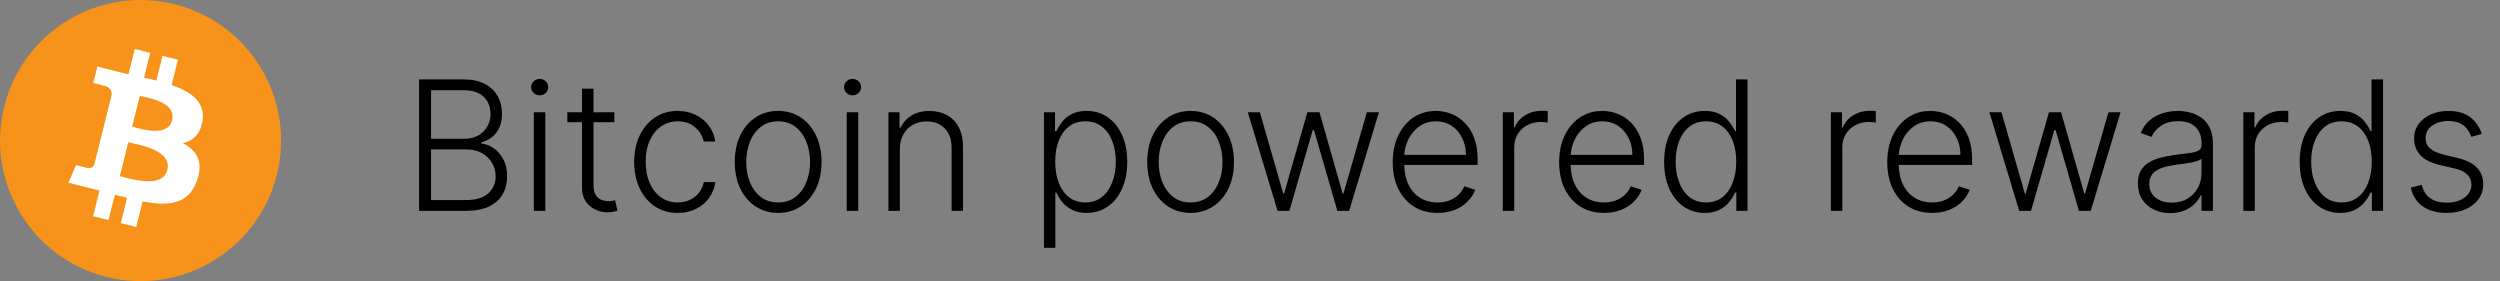 <svg width="249" height="28" viewBox="0 0 249 28" fill="none" xmlns="http://www.w3.org/2000/svg">
<rect x="0" y="0" width="249" height="28" fill="#808080" stroke="none"/>
<g clip-path="url(#clip0_5313_1152)">
<path d="M27.58 17.387C25.71 24.887 18.113 29.451 10.613 27.581C3.115 25.711 -1.45 18.114 0.421 10.615C2.29 3.114 9.886 -1.451 17.385 0.419C24.886 2.289 29.45 9.886 27.58 17.387Z" fill="#F7931A"/>
<path d="M20.173 12.005C20.451 10.143 19.033 9.141 17.094 8.473L17.723 5.95L16.187 5.567L15.574 8.024C15.171 7.923 14.756 7.828 14.344 7.734L14.96 5.261L13.425 4.878L12.796 7.401C12.461 7.325 12.133 7.249 11.815 7.17L11.817 7.162L9.698 6.633L9.29 8.274C9.29 8.274 10.429 8.535 10.405 8.551C11.027 8.707 11.14 9.118 11.121 9.445L10.404 12.32C10.447 12.331 10.503 12.346 10.564 12.371C10.513 12.358 10.458 12.344 10.402 12.331L9.397 16.358C9.321 16.547 9.128 16.83 8.693 16.723C8.709 16.745 7.577 16.444 7.577 16.444L6.814 18.202L8.813 18.701C9.185 18.794 9.549 18.891 9.908 18.983L9.273 21.535L10.807 21.918L11.436 19.393C11.855 19.507 12.262 19.612 12.661 19.711L12.033 22.224L13.569 22.607L14.205 20.059C16.824 20.555 18.794 20.355 19.623 17.986C20.291 16.079 19.59 14.978 18.212 14.261C19.215 14.029 19.971 13.369 20.173 12.005ZM16.663 16.927C16.189 18.834 12.977 17.803 11.936 17.545L12.779 14.163C13.82 14.423 17.159 14.938 16.663 16.927ZM17.138 11.978C16.705 13.713 14.032 12.832 13.165 12.615L13.93 9.548C14.797 9.765 17.589 10.168 17.138 11.978Z" fill="white"/>
</g>
<path d="M41.739 21V7.909H46.156C47.008 7.909 47.717 8.058 48.284 8.357C48.855 8.655 49.283 9.062 49.569 9.577C49.854 10.093 49.997 10.679 49.997 11.335C49.997 11.881 49.906 12.347 49.722 12.735C49.539 13.123 49.29 13.436 48.974 13.675C48.659 13.913 48.307 14.086 47.92 14.193V14.295C48.342 14.325 48.751 14.474 49.147 14.742C49.543 15.006 49.869 15.377 50.125 15.854C50.381 16.332 50.508 16.903 50.508 17.567C50.508 18.228 50.361 18.818 50.068 19.338C49.773 19.854 49.322 20.261 48.712 20.559C48.107 20.853 47.336 21 46.398 21H41.739ZM42.934 19.926H46.398C47.408 19.926 48.154 19.702 48.636 19.255C49.121 18.808 49.364 18.245 49.364 17.567C49.364 17.069 49.243 16.617 49 16.212C48.761 15.803 48.423 15.479 47.984 15.241C47.549 15.002 47.038 14.883 46.45 14.883H42.934V19.926ZM42.934 13.822H46.264C46.78 13.822 47.231 13.715 47.619 13.502C48.007 13.289 48.31 12.995 48.527 12.62C48.744 12.245 48.853 11.817 48.853 11.335C48.853 10.641 48.627 10.076 48.175 9.641C47.724 9.202 47.05 8.983 46.156 8.983H42.934V13.822ZM53.169 21V11.182H54.313V21H53.169ZM53.751 9.494C53.517 9.494 53.316 9.415 53.15 9.258C52.984 9.096 52.901 8.902 52.901 8.676C52.901 8.45 52.984 8.259 53.15 8.101C53.316 7.939 53.517 7.858 53.751 7.858C53.985 7.858 54.185 7.939 54.352 8.101C54.518 8.259 54.601 8.45 54.601 8.676C54.601 8.902 54.518 9.096 54.352 9.258C54.185 9.415 53.985 9.494 53.751 9.494ZM61.19 11.182V12.173H56.504V11.182H61.19ZM57.968 8.83H59.112V18.437C59.112 18.846 59.182 19.168 59.323 19.402C59.464 19.632 59.647 19.796 59.873 19.894C60.099 19.988 60.34 20.035 60.595 20.035C60.744 20.035 60.872 20.026 60.979 20.009C61.085 19.988 61.179 19.967 61.26 19.945L61.503 20.974C61.392 21.017 61.256 21.055 61.094 21.09C60.932 21.128 60.731 21.147 60.493 21.147C60.075 21.147 59.673 21.055 59.285 20.872C58.901 20.689 58.586 20.416 58.339 20.054C58.092 19.692 57.968 19.242 57.968 18.705V8.83ZM67.503 21.204C66.626 21.204 65.861 20.985 65.209 20.546C64.561 20.107 64.058 19.506 63.7 18.744C63.342 17.981 63.163 17.111 63.163 16.136C63.163 15.151 63.344 14.276 63.706 13.508C64.073 12.742 64.58 12.141 65.228 11.706C65.876 11.267 66.628 11.048 67.484 11.048C68.14 11.048 68.735 11.175 69.268 11.431C69.8 11.682 70.239 12.038 70.584 12.499C70.934 12.954 71.153 13.487 71.243 14.097H70.092C69.973 13.543 69.685 13.07 69.229 12.678C68.778 12.281 68.202 12.083 67.503 12.083C66.877 12.083 66.323 12.254 65.841 12.595C65.36 12.931 64.983 13.402 64.71 14.007C64.442 14.608 64.307 15.305 64.307 16.097C64.307 16.894 64.439 17.599 64.704 18.213C64.968 18.822 65.339 19.3 65.816 19.645C66.297 19.99 66.86 20.163 67.503 20.163C67.938 20.163 68.334 20.082 68.692 19.92C69.055 19.754 69.357 19.519 69.6 19.217C69.847 18.914 70.013 18.554 70.099 18.136H71.249C71.164 18.729 70.953 19.257 70.616 19.722C70.284 20.182 69.851 20.544 69.319 20.808C68.79 21.072 68.185 21.204 67.503 21.204ZM77.504 21.204C76.656 21.204 75.906 20.989 75.254 20.559C74.606 20.129 74.099 19.534 73.732 18.776C73.366 18.013 73.183 17.133 73.183 16.136C73.183 15.13 73.366 14.246 73.732 13.483C74.099 12.716 74.606 12.119 75.254 11.693C75.906 11.263 76.656 11.048 77.504 11.048C78.352 11.048 79.1 11.263 79.747 11.693C80.395 12.124 80.902 12.72 81.269 13.483C81.639 14.246 81.825 15.13 81.825 16.136C81.825 17.133 81.641 18.013 81.275 18.776C80.909 19.534 80.399 20.129 79.747 20.559C79.1 20.989 78.352 21.204 77.504 21.204ZM77.504 20.163C78.186 20.163 78.763 19.979 79.236 19.613C79.709 19.246 80.067 18.759 80.31 18.149C80.557 17.54 80.681 16.869 80.681 16.136C80.681 15.403 80.557 14.729 80.31 14.116C80.067 13.502 79.709 13.01 79.236 12.639C78.763 12.268 78.186 12.083 77.504 12.083C76.826 12.083 76.249 12.268 75.772 12.639C75.299 13.01 74.938 13.502 74.691 14.116C74.448 14.729 74.327 15.403 74.327 16.136C74.327 16.869 74.448 17.54 74.691 18.149C74.938 18.759 75.299 19.246 75.772 19.613C76.245 19.979 76.822 20.163 77.504 20.163ZM84.335 21V11.182H85.479V21H84.335ZM84.917 9.494C84.683 9.494 84.482 9.415 84.316 9.258C84.15 9.096 84.067 8.902 84.067 8.676C84.067 8.45 84.15 8.259 84.316 8.101C84.482 7.939 84.683 7.858 84.917 7.858C85.151 7.858 85.352 7.939 85.518 8.101C85.684 8.259 85.767 8.45 85.767 8.676C85.767 8.902 85.684 9.096 85.518 9.258C85.352 9.415 85.151 9.494 84.917 9.494ZM89.626 14.864V21H88.489V11.182H89.594V12.722H89.697C89.927 12.22 90.285 11.817 90.77 11.514C91.26 11.207 91.866 11.054 92.586 11.054C93.246 11.054 93.826 11.193 94.324 11.47C94.827 11.742 95.217 12.145 95.494 12.678C95.775 13.21 95.916 13.864 95.916 14.64V21H94.778V14.71C94.778 13.905 94.552 13.268 94.101 12.799C93.653 12.33 93.052 12.096 92.298 12.096C91.782 12.096 91.324 12.207 90.924 12.428C90.523 12.65 90.206 12.97 89.971 13.387C89.741 13.8 89.626 14.293 89.626 14.864ZM103.975 24.682V11.182H105.081V13.055H105.215C105.351 12.761 105.539 12.46 105.777 12.153C106.016 11.842 106.331 11.58 106.723 11.367C107.12 11.154 107.618 11.048 108.219 11.048C109.029 11.048 109.736 11.261 110.341 11.687C110.951 12.109 111.424 12.701 111.76 13.464C112.101 14.222 112.272 15.107 112.272 16.116C112.272 17.131 112.101 18.019 111.76 18.782C111.424 19.545 110.951 20.139 110.341 20.565C109.736 20.991 109.033 21.204 108.232 21.204C107.64 21.204 107.143 21.098 106.743 20.885C106.346 20.672 106.025 20.41 105.777 20.099C105.534 19.783 105.347 19.477 105.215 19.178H105.113V24.682H103.975ZM105.1 16.097C105.1 16.89 105.217 17.593 105.451 18.207C105.69 18.816 106.031 19.296 106.474 19.645C106.922 19.99 107.463 20.163 108.098 20.163C108.75 20.163 109.299 19.984 109.747 19.626C110.199 19.264 110.542 18.776 110.776 18.162C111.015 17.548 111.134 16.86 111.134 16.097C111.134 15.343 111.017 14.663 110.782 14.058C110.552 13.453 110.211 12.974 109.76 12.62C109.308 12.262 108.754 12.083 108.098 12.083C107.458 12.083 106.915 12.256 106.468 12.601C106.02 12.942 105.679 13.415 105.445 14.02C105.215 14.621 105.1 15.313 105.1 16.097ZM118.584 21.204C117.736 21.204 116.986 20.989 116.334 20.559C115.686 20.129 115.179 19.534 114.812 18.776C114.446 18.013 114.263 17.133 114.263 16.136C114.263 15.13 114.446 14.246 114.812 13.483C115.179 12.716 115.686 12.119 116.334 11.693C116.986 11.263 117.736 11.048 118.584 11.048C119.432 11.048 120.18 11.263 120.827 11.693C121.475 12.124 121.982 12.72 122.349 13.483C122.719 14.246 122.905 15.13 122.905 16.136C122.905 17.133 122.722 18.013 122.355 18.776C121.989 19.534 121.479 20.129 120.827 20.559C120.18 20.989 119.432 21.204 118.584 21.204ZM118.584 20.163C119.266 20.163 119.843 19.979 120.316 19.613C120.789 19.246 121.147 18.759 121.39 18.149C121.637 17.54 121.761 16.869 121.761 16.136C121.761 15.403 121.637 14.729 121.39 14.116C121.147 13.502 120.789 13.01 120.316 12.639C119.843 12.268 119.266 12.083 118.584 12.083C117.906 12.083 117.329 12.268 116.852 12.639C116.379 13.01 116.018 13.502 115.771 14.116C115.528 14.729 115.407 15.403 115.407 16.136C115.407 16.869 115.528 17.54 115.771 18.149C116.018 18.759 116.379 19.246 116.852 19.613C117.325 19.979 117.902 20.163 118.584 20.163ZM127.248 21L124.282 11.182H125.484L127.811 19.28H127.894L130.214 11.182H131.422L133.723 19.261H133.813L136.14 11.182H137.341L134.375 21H133.199L130.873 12.952H130.751L128.424 21H127.248ZM143.188 21.204C142.272 21.204 141.48 20.991 140.811 20.565C140.142 20.135 139.624 19.541 139.257 18.782C138.895 18.019 138.714 17.141 138.714 16.148C138.714 15.16 138.895 14.282 139.257 13.515C139.624 12.744 140.129 12.141 140.772 11.706C141.42 11.267 142.168 11.048 143.016 11.048C143.548 11.048 144.062 11.146 144.556 11.342C145.051 11.533 145.494 11.829 145.886 12.23C146.282 12.626 146.595 13.127 146.825 13.732C147.056 14.333 147.171 15.045 147.171 15.867V16.43H139.5V15.426H146.007C146.007 14.796 145.879 14.229 145.624 13.726C145.372 13.219 145.021 12.818 144.569 12.524C144.122 12.23 143.604 12.083 143.016 12.083C142.394 12.083 141.846 12.249 141.373 12.582C140.9 12.914 140.529 13.353 140.261 13.898C139.997 14.444 139.862 15.04 139.858 15.688V16.289C139.858 17.069 139.992 17.751 140.261 18.334C140.534 18.914 140.919 19.364 141.418 19.683C141.916 20.003 142.507 20.163 143.188 20.163C143.653 20.163 144.06 20.09 144.409 19.945C144.763 19.8 145.059 19.607 145.298 19.364C145.541 19.116 145.724 18.846 145.847 18.552L146.928 18.903C146.779 19.317 146.534 19.698 146.193 20.048C145.856 20.397 145.434 20.678 144.927 20.891C144.424 21.1 143.845 21.204 143.188 21.204ZM149.678 21V11.182H150.784V12.69H150.867C151.063 12.196 151.404 11.798 151.89 11.495C152.38 11.188 152.934 11.035 153.551 11.035C153.645 11.035 153.75 11.037 153.865 11.041C153.98 11.046 154.076 11.05 154.152 11.054V12.211C154.101 12.202 154.012 12.19 153.884 12.173C153.756 12.155 153.618 12.147 153.468 12.147C152.957 12.147 152.501 12.256 152.1 12.473C151.704 12.686 151.391 12.982 151.161 13.361C150.931 13.741 150.816 14.173 150.816 14.659V21H149.678ZM159.765 21.204C158.848 21.204 158.056 20.991 157.387 20.565C156.718 20.135 156.2 19.541 155.833 18.782C155.471 18.019 155.29 17.141 155.29 16.148C155.29 15.16 155.471 14.282 155.833 13.515C156.2 12.744 156.705 12.141 157.348 11.706C157.996 11.267 158.744 11.048 159.592 11.048C160.125 11.048 160.638 11.146 161.132 11.342C161.627 11.533 162.07 11.829 162.462 12.23C162.858 12.626 163.172 13.127 163.402 13.732C163.632 14.333 163.747 15.045 163.747 15.867V16.43H156.076V15.426H162.583C162.583 14.796 162.456 14.229 162.2 13.726C161.949 13.219 161.597 12.818 161.145 12.524C160.698 12.23 160.18 12.083 159.592 12.083C158.97 12.083 158.422 12.249 157.949 12.582C157.476 12.914 157.105 13.353 156.837 13.898C156.573 14.444 156.439 15.04 156.434 15.688V16.289C156.434 17.069 156.569 17.751 156.837 18.334C157.11 18.914 157.495 19.364 157.994 19.683C158.493 20.003 159.083 20.163 159.765 20.163C160.229 20.163 160.636 20.09 160.985 19.945C161.339 19.8 161.635 19.607 161.874 19.364C162.117 19.116 162.3 18.846 162.424 18.552L163.504 18.903C163.355 19.317 163.11 19.698 162.769 20.048C162.432 20.397 162.01 20.678 161.503 20.891C161 21.1 160.421 21.204 159.765 21.204ZM169.789 21.204C168.983 21.204 168.278 20.991 167.673 20.565C167.068 20.139 166.595 19.545 166.254 18.782C165.917 18.019 165.749 17.131 165.749 16.116C165.749 15.107 165.917 14.222 166.254 13.464C166.595 12.701 167.07 12.109 167.68 11.687C168.289 11.261 168.998 11.048 169.808 11.048C170.405 11.048 170.901 11.154 171.297 11.367C171.694 11.576 172.011 11.836 172.25 12.147C172.488 12.458 172.674 12.761 172.806 13.055H172.908V7.909H174.052V21H172.94V19.178H172.806C172.674 19.477 172.486 19.783 172.243 20.099C172.001 20.41 171.679 20.672 171.278 20.885C170.882 21.098 170.385 21.204 169.789 21.204ZM169.923 20.163C170.558 20.163 171.099 19.99 171.547 19.645C171.994 19.296 172.335 18.816 172.569 18.207C172.808 17.593 172.927 16.89 172.927 16.097C172.927 15.313 172.81 14.621 172.576 14.02C172.341 13.415 172.001 12.942 171.553 12.601C171.106 12.256 170.562 12.083 169.923 12.083C169.267 12.083 168.713 12.262 168.261 12.62C167.814 12.974 167.473 13.453 167.238 14.058C167.008 14.663 166.893 15.343 166.893 16.097C166.893 16.86 167.01 17.548 167.245 18.162C167.479 18.776 167.82 19.264 168.268 19.626C168.719 19.984 169.271 20.163 169.923 20.163ZM182.356 21V11.182H183.461V12.69H183.545C183.741 12.196 184.081 11.798 184.567 11.495C185.057 11.188 185.611 11.035 186.229 11.035C186.323 11.035 186.427 11.037 186.542 11.041C186.657 11.046 186.753 11.05 186.83 11.054V12.211C186.779 12.202 186.689 12.19 186.562 12.173C186.434 12.155 186.295 12.147 186.146 12.147C185.635 12.147 185.179 12.256 184.778 12.473C184.382 12.686 184.069 12.982 183.839 13.361C183.608 13.741 183.493 14.173 183.493 14.659V21H182.356ZM192.442 21.204C191.526 21.204 190.733 20.991 190.064 20.565C189.395 20.135 188.878 19.541 188.511 18.782C188.149 18.019 187.968 17.141 187.968 16.148C187.968 15.16 188.149 14.282 188.511 13.515C188.878 12.744 189.383 12.141 190.026 11.706C190.674 11.267 191.422 11.048 192.27 11.048C192.802 11.048 193.316 11.146 193.81 11.342C194.305 11.533 194.748 11.829 195.14 12.23C195.536 12.626 195.849 13.127 196.079 13.732C196.309 14.333 196.425 15.045 196.425 15.867V16.43H188.754V15.426H195.261C195.261 14.796 195.133 14.229 194.878 13.726C194.626 13.219 194.275 12.818 193.823 12.524C193.376 12.23 192.858 12.083 192.27 12.083C191.648 12.083 191.1 12.249 190.627 12.582C190.154 12.914 189.783 13.353 189.515 13.898C189.251 14.444 189.116 15.04 189.112 15.688V16.289C189.112 17.069 189.246 17.751 189.515 18.334C189.787 18.914 190.173 19.364 190.672 19.683C191.17 20.003 191.76 20.163 192.442 20.163C192.907 20.163 193.314 20.09 193.663 19.945C194.017 19.8 194.313 19.607 194.552 19.364C194.795 19.116 194.978 18.846 195.101 18.552L196.182 18.903C196.032 19.317 195.787 19.698 195.447 20.048C195.11 20.397 194.688 20.678 194.181 20.891C193.678 21.1 193.099 21.204 192.442 21.204ZM201.112 21L198.146 11.182H199.347L201.674 19.28H201.757L204.077 11.182H205.286L207.587 19.261H207.676L210.003 11.182H211.205L208.239 21H207.062L204.736 12.952H204.614L202.288 21H201.112ZM216.158 21.224C215.566 21.224 215.025 21.109 214.535 20.879C214.045 20.644 213.655 20.308 213.365 19.869C213.075 19.425 212.93 18.889 212.93 18.258C212.93 17.772 213.022 17.363 213.205 17.03C213.388 16.698 213.648 16.425 213.985 16.212C214.322 15.999 214.72 15.831 215.18 15.707C215.641 15.584 216.148 15.488 216.702 15.42C217.251 15.352 217.716 15.292 218.095 15.241C218.479 15.19 218.771 15.109 218.971 14.998C219.171 14.887 219.271 14.708 219.271 14.461V14.231C219.271 13.562 219.071 13.036 218.67 12.652C218.274 12.264 217.703 12.07 216.957 12.07C216.25 12.07 215.673 12.226 215.225 12.537C214.782 12.848 214.471 13.214 214.292 13.636L213.212 13.246C213.433 12.71 213.74 12.281 214.132 11.962C214.524 11.638 214.963 11.405 215.449 11.265C215.935 11.12 216.427 11.048 216.925 11.048C217.3 11.048 217.69 11.097 218.095 11.195C218.504 11.293 218.884 11.463 219.233 11.706C219.582 11.945 219.866 12.279 220.083 12.71C220.3 13.136 220.409 13.677 220.409 14.333V21H219.271V19.447H219.201C219.065 19.736 218.862 20.018 218.594 20.291C218.325 20.563 217.989 20.787 217.584 20.962C217.179 21.136 216.704 21.224 216.158 21.224ZM216.312 20.182C216.917 20.182 217.441 20.048 217.884 19.779C218.327 19.511 218.668 19.155 218.907 18.712C219.15 18.264 219.271 17.772 219.271 17.235V15.816C219.186 15.897 219.043 15.97 218.843 16.033C218.647 16.097 218.419 16.155 218.159 16.206C217.903 16.253 217.648 16.293 217.392 16.327C217.136 16.361 216.906 16.391 216.702 16.417C216.148 16.485 215.675 16.592 215.283 16.736C214.891 16.881 214.59 17.082 214.381 17.337C214.173 17.589 214.068 17.913 214.068 18.309C214.068 18.905 214.281 19.368 214.707 19.696C215.134 20.02 215.668 20.182 216.312 20.182ZM223.436 21V11.182H224.542V12.69H224.625C224.821 12.196 225.162 11.798 225.647 11.495C226.137 11.188 226.691 11.035 227.309 11.035C227.403 11.035 227.507 11.037 227.623 11.041C227.738 11.046 227.833 11.05 227.91 11.054V12.211C227.859 12.202 227.77 12.19 227.642 12.173C227.514 12.155 227.375 12.147 227.226 12.147C226.715 12.147 226.259 12.256 225.858 12.473C225.462 12.686 225.149 12.982 224.919 13.361C224.689 13.741 224.574 14.173 224.574 14.659V21H223.436ZM233.088 21.204C232.282 21.204 231.577 20.991 230.972 20.565C230.367 20.139 229.894 19.545 229.553 18.782C229.216 18.019 229.048 17.131 229.048 16.116C229.048 15.107 229.216 14.222 229.553 13.464C229.894 12.701 230.369 12.109 230.978 11.687C231.588 11.261 232.297 11.048 233.107 11.048C233.703 11.048 234.2 11.154 234.596 11.367C234.993 11.576 235.31 11.836 235.549 12.147C235.787 12.458 235.973 12.761 236.105 13.055H236.207V7.909H237.351V21H236.239V19.178H236.105C235.973 19.477 235.785 19.783 235.542 20.099C235.299 20.41 234.978 20.672 234.577 20.885C234.181 21.098 233.684 21.204 233.088 21.204ZM233.222 20.163C233.857 20.163 234.398 19.99 234.846 19.645C235.293 19.296 235.634 18.816 235.868 18.207C236.107 17.593 236.226 16.89 236.226 16.097C236.226 15.313 236.109 14.621 235.875 14.02C235.64 13.415 235.299 12.942 234.852 12.601C234.404 12.256 233.861 12.083 233.222 12.083C232.566 12.083 232.012 12.262 231.56 12.62C231.113 12.974 230.772 13.453 230.537 14.058C230.307 14.663 230.192 15.343 230.192 16.097C230.192 16.86 230.309 17.548 230.544 18.162C230.778 18.776 231.119 19.264 231.566 19.626C232.018 19.984 232.57 20.163 233.222 20.163ZM247.189 13.336L246.147 13.63C246.044 13.336 245.9 13.07 245.712 12.831C245.525 12.592 245.279 12.403 244.977 12.262C244.679 12.121 244.308 12.051 243.865 12.051C243.2 12.051 242.654 12.209 242.228 12.524C241.802 12.839 241.589 13.246 241.589 13.745C241.589 14.167 241.734 14.51 242.024 14.774C242.318 15.034 242.77 15.241 243.379 15.394L244.862 15.758C245.684 15.959 246.3 16.276 246.709 16.711C247.123 17.146 247.329 17.691 247.329 18.347C247.329 18.901 247.176 19.393 246.869 19.824C246.562 20.254 246.134 20.593 245.584 20.84C245.039 21.083 244.406 21.204 243.686 21.204C242.727 21.204 241.936 20.989 241.314 20.559C240.692 20.124 240.294 19.498 240.119 18.68L241.212 18.411C241.353 18.995 241.627 19.436 242.037 19.734C242.45 20.033 242.993 20.182 243.667 20.182C244.421 20.182 245.024 20.014 245.475 19.677C245.927 19.336 246.153 18.91 246.153 18.398C246.153 18.002 246.021 17.67 245.757 17.401C245.493 17.129 245.092 16.928 244.555 16.8L242.951 16.417C242.098 16.212 241.468 15.889 241.059 15.445C240.65 15.002 240.445 14.452 240.445 13.796C240.445 13.255 240.592 12.78 240.886 12.371C241.18 11.957 241.585 11.633 242.1 11.399C242.616 11.165 243.204 11.048 243.865 11.048C244.764 11.048 245.482 11.252 246.019 11.661C246.56 12.066 246.95 12.624 247.189 13.336Z" fill="black"/>
<defs>
<clipPath id="clip0_5313_1152">
<rect width="28" height="28" fill="white"/>
</clipPath>
</defs>
</svg>

